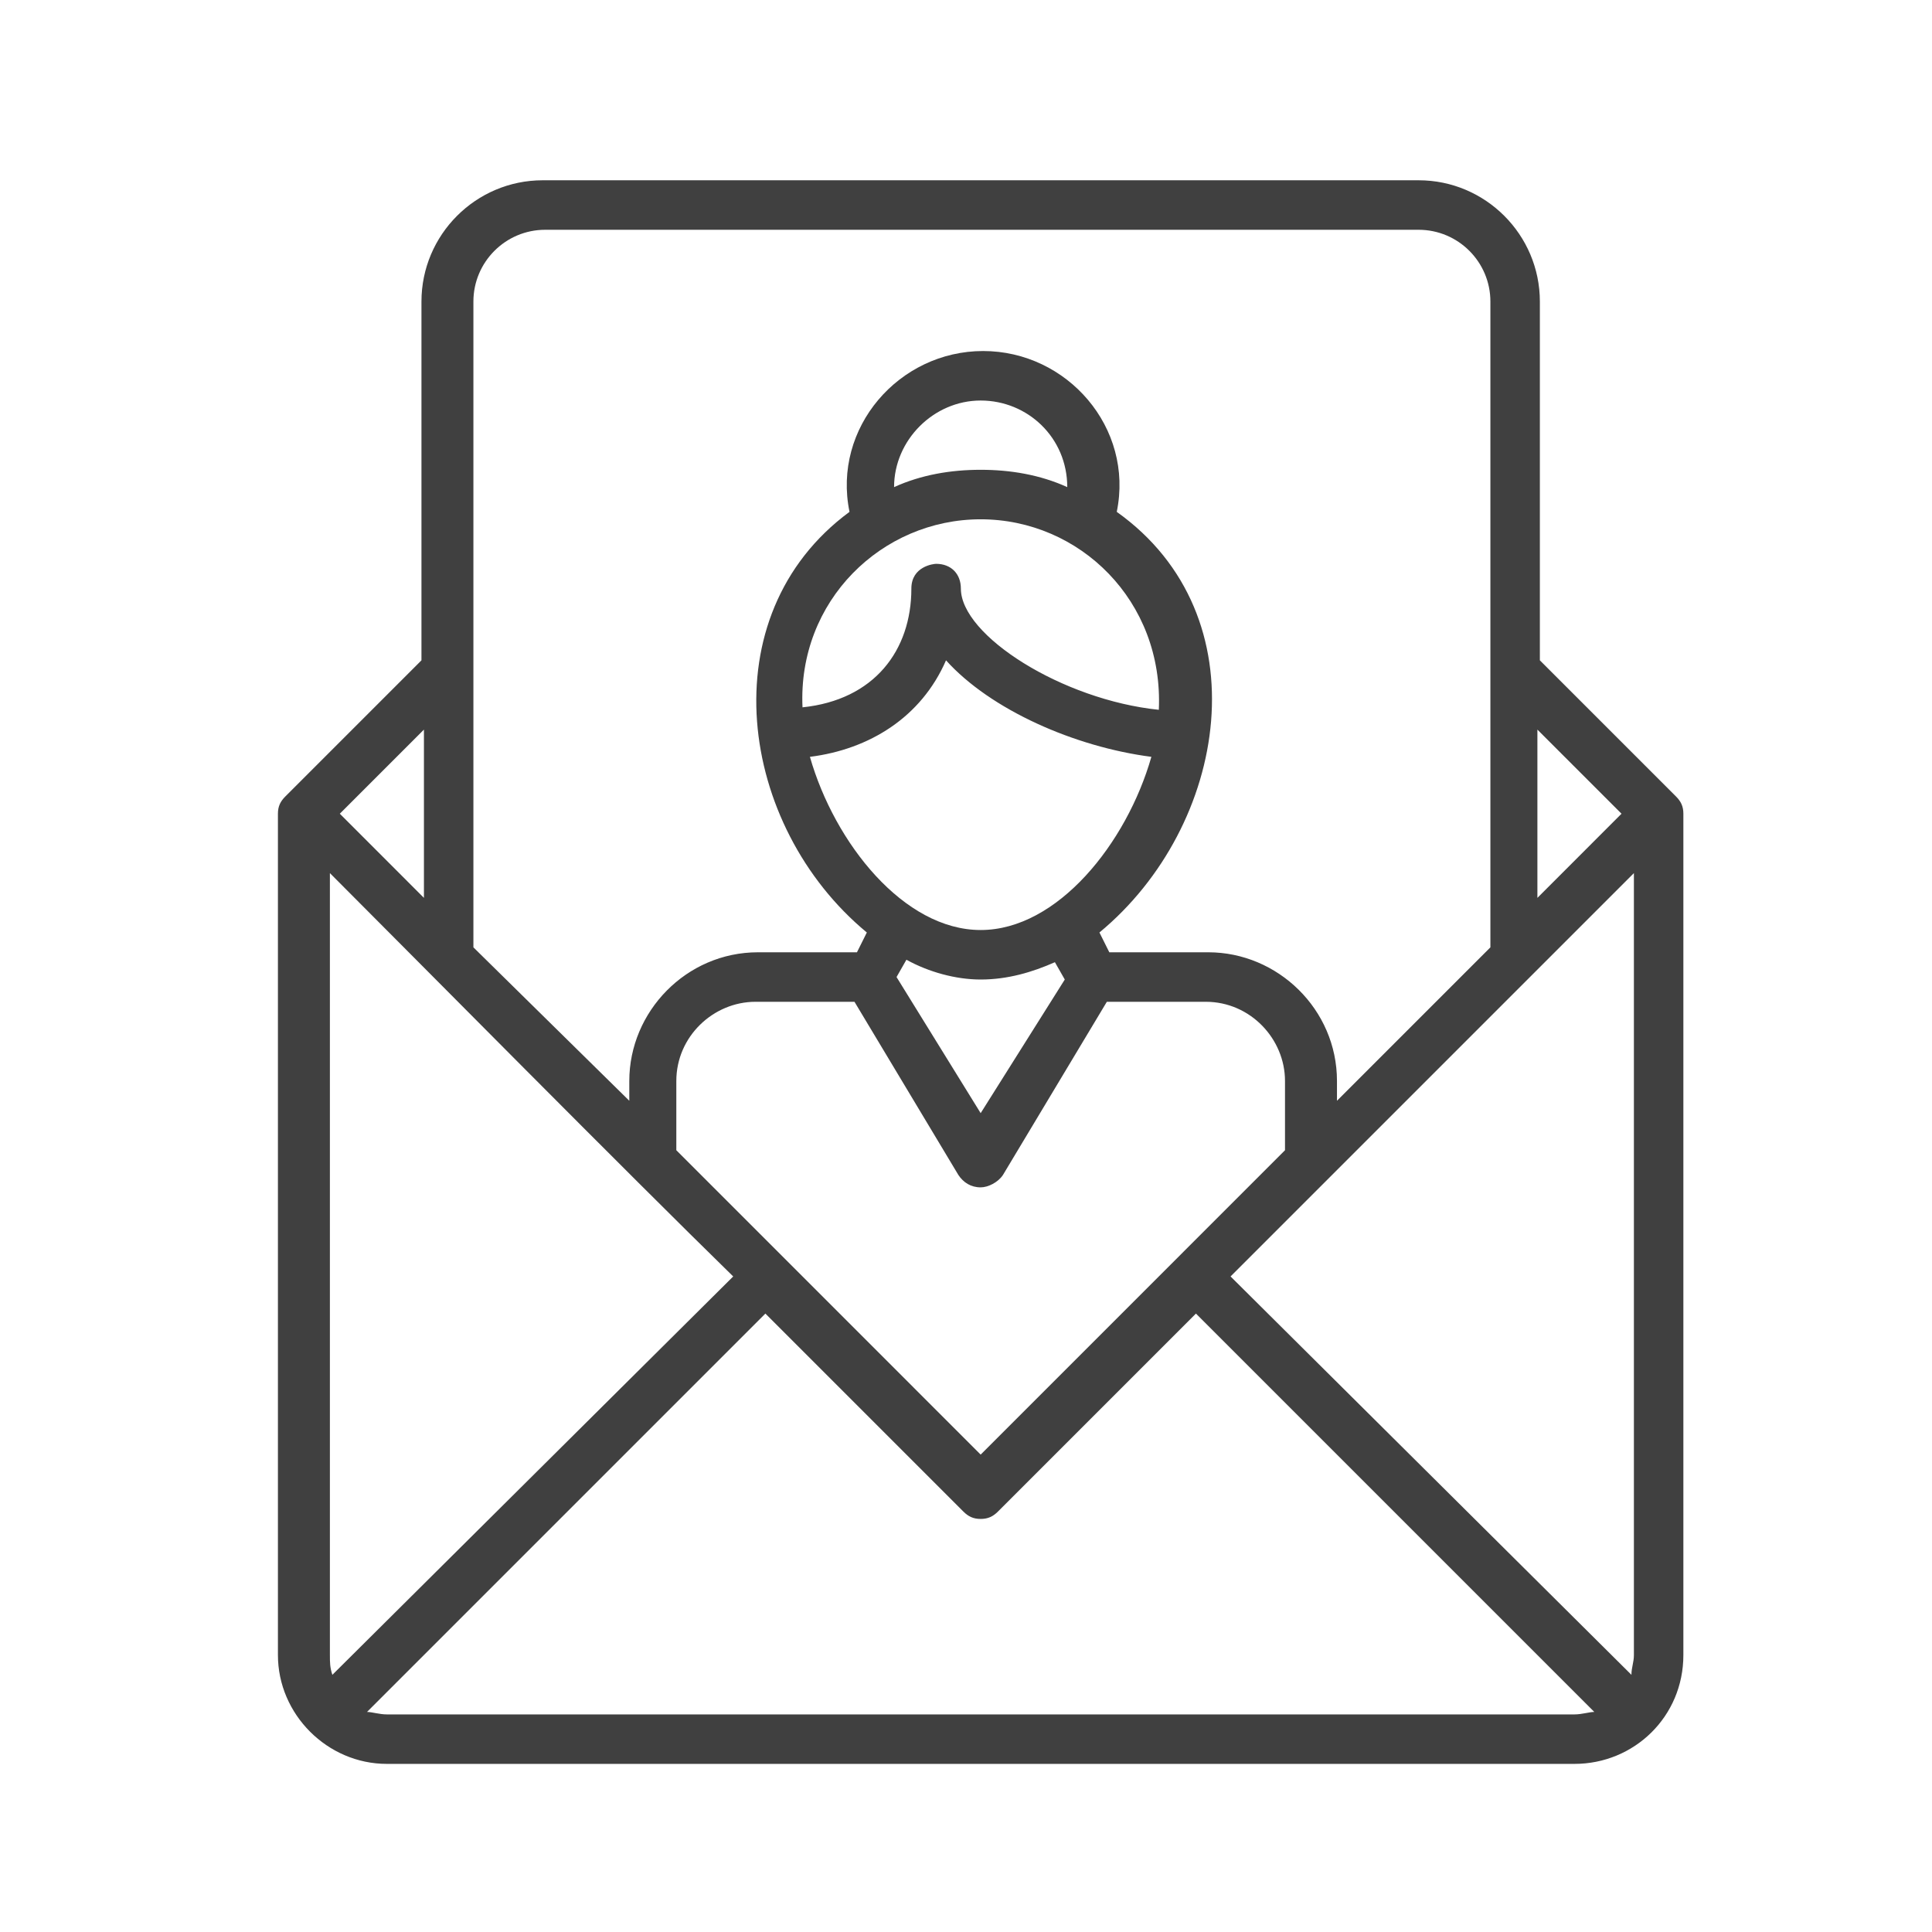 <svg width="61" height="61" viewBox="0 0 61 61" fill="none" xmlns="http://www.w3.org/2000/svg">
<path d="M53.15 52.255V25.692C53.15 25.458 53.072 25.302 52.916 25.146L48.619 20.849V9.521C48.619 7.411 46.9 5.692 44.791 5.692H17.135C15.025 5.692 13.307 7.411 13.307 9.521V20.849L9.01 25.146C8.854 25.302 8.775 25.458 8.775 25.692V52.255C8.775 54.13 10.338 55.692 12.213 55.692H49.713C51.588 55.692 53.15 54.208 53.15 52.255ZM10.494 52.88C10.416 52.646 10.416 52.489 10.416 52.255V27.567C13.072 30.224 19.869 37.099 23.15 40.302L10.494 52.88ZM21.354 36.317V34.13C21.354 32.724 22.525 31.63 23.854 31.63H26.979L30.26 37.099C30.416 37.333 30.65 37.489 30.963 37.489C31.197 37.489 31.51 37.333 31.666 37.099L34.947 31.63H38.072C39.478 31.63 40.572 32.802 40.572 34.13V36.317C36.197 40.692 33.853 43.036 30.963 45.927C28.072 43.036 25.729 40.692 21.354 36.317ZM30.963 16.396C34.088 16.396 36.744 18.974 36.588 22.411C33.541 22.099 30.338 20.067 30.338 18.583C30.338 18.114 30.025 17.802 29.557 17.802C29.479 17.802 28.775 17.88 28.775 18.583C28.775 20.536 27.604 22.099 25.338 22.333C25.182 18.974 27.838 16.396 30.963 16.396ZM30.963 14.833C30.025 14.833 29.088 14.989 28.229 15.38C28.229 13.896 29.479 12.646 30.963 12.646C32.447 12.646 33.697 13.817 33.697 15.38C32.838 14.989 31.9 14.833 30.963 14.833ZM29.869 20.849C31.275 22.411 33.932 23.583 36.353 23.896C35.572 26.63 33.385 29.364 30.963 29.364C28.541 29.364 26.354 26.63 25.572 23.896C27.447 23.661 29.088 22.646 29.869 20.849ZM30.963 30.927C31.822 30.927 32.603 30.692 33.307 30.38L33.619 30.927L30.963 35.146L28.307 30.849L28.619 30.302C29.322 30.692 30.182 30.927 30.963 30.927ZM51.588 27.567V52.255C51.588 52.489 51.51 52.646 51.51 52.88L38.853 40.302C41.666 37.489 48.307 30.849 51.588 27.567ZM51.197 25.692L48.541 28.349V23.036L51.197 25.692ZM14.947 9.521C14.947 8.271 15.963 7.255 17.213 7.255H44.791C46.041 7.255 47.057 8.271 47.057 9.521V29.911L42.213 34.755V34.13C42.213 31.864 40.338 30.067 38.15 30.067H35.025L34.713 29.442C38.775 26.083 39.869 19.442 35.26 16.161C35.807 13.505 33.697 11.083 31.041 11.083C28.385 11.083 26.275 13.505 26.822 16.161C22.369 19.442 23.307 26.083 27.369 29.442L27.057 30.067H23.932C21.666 30.067 19.869 31.942 19.869 34.13V34.755L14.947 29.911V9.521ZM13.385 23.036V28.349L10.729 25.692L13.385 23.036ZM11.588 54.052L24.166 41.474L30.416 47.724C30.572 47.88 30.729 47.958 30.963 47.958C31.197 47.958 31.354 47.88 31.51 47.724L37.76 41.474L50.338 54.052C50.182 54.052 49.947 54.13 49.713 54.13H12.213C11.979 54.13 11.744 54.052 11.588 54.052Z" fill="#404040"/>
</svg>
